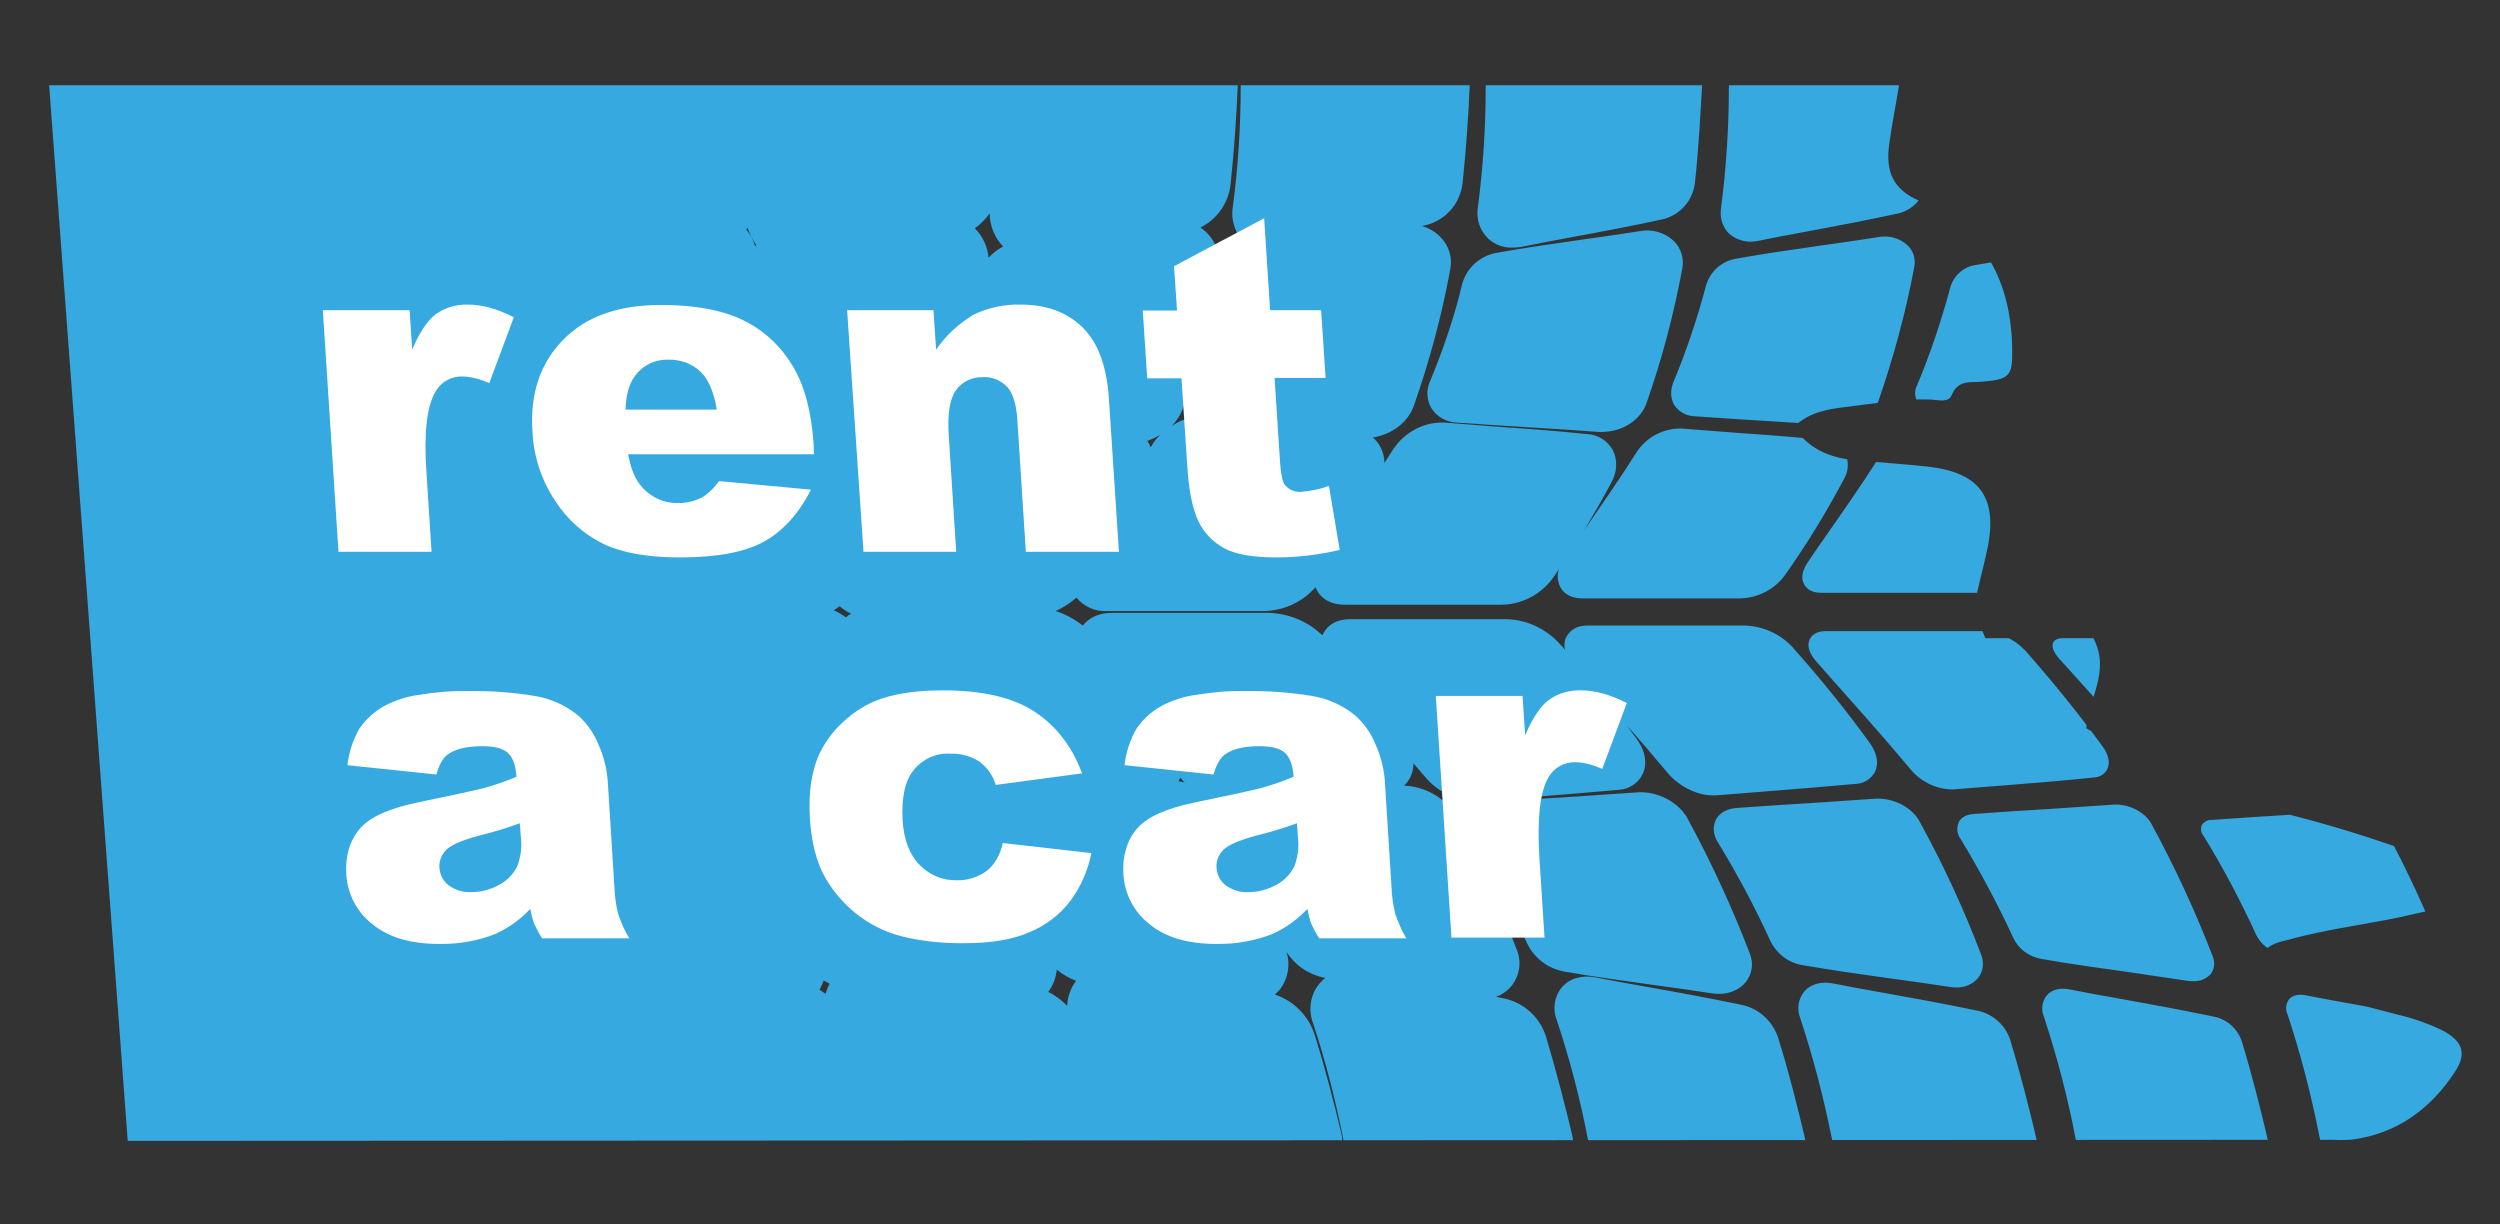 <svg version="1.1" id="Layer_1" xmlns="http://www.w3.org/2000/svg" xmlns:xlink="http://www.w3.org/1999/xlink" x="0" y="0" viewBox="0 0 671.4 328.8" xml:space="preserve"><rect x="0" y="0" width="671.4" height="328.8" fill="#333333" stroke="none"/><style>.st1{fill:#36a9e1}.st2{fill:#fff}</style><defs><path id="SVGID_1_" d="M13.2 22.9H510c-.9 5.6-2 11-2.7 16.3-.8 6.7.9 11.6 8.1 14.7 17.4 7.5 24.8 21.7 25 40.1.1 6.9-.7 7.9-8 8.5-3.1.3-6.5-.6-8.2 3.5-.9 2.3-3.7 1.4-5.6 1.3-7.7-.3-15.3 1.1-22.9 2-4.8.6-9.8 1.3-14 5.4 4.2 6 9.9 8.3 16.5 8.9 6.5.6 12.9 1 19.4 1.7 13.8 1.5 18.8 8 16.3 21.3-.8 4-1.9 8-2.8 12-1.1 5.2-1.1 5.2 2.1 12.8h29c4.7 9-1.4 16.2-1.9 24.2 6.2 3.5 12.6 6.4 15.6 13.6 1.2 3 4.9 2.7 7.8 3.2 23.2 3.6 46 9.7 68 18 4.2 1.6 9.1 3 10.8 8.5-3.3 5.2-9.1 5.3-13.9 6.5-11.1 2.7-22.6 3.8-33.7 6.9-2.5.7-5.3.9-7.2 3.8-.2 5.9 5 7.4 9.2 8.8 8.6 2.9 17.5 5.1 26.3 7.4 4.3 1 8.5 2.4 12.5 4.3 5.6 2.9 7 6.2 3.5 11.4-6.6 10-15.7 16.6-27.9 18.1-1.8.1-3.5.1-5.3 0-188 .1-591.7.3-591.7.3L13.2 22.9z"/></defs><clipPath id="SVGID_2_"><use xlink:href="#SVGID_1_" overflow="visible"/></clipPath><g clip-path="url(#SVGID_2_)"><path class="st1" d="M406.3 66.5c.8 0 1.6-.1 2.3-.2 4.3-.9 8.7-1.7 13-2.5 8.1-1.5 16.6-3.1 24.9-4.9 4.7-1.1 8.2-5.1 8.7-9.9 1-9.3 1.5-18.7 1.9-25.8.2-3.1-.9-6.1-3-8.4-1.9-2-4.6-3.1-7.4-3.1h-37.2c-2.7 0-5.2 1.1-7.1 3-2.3 2.4-3.5 5.5-3.4 8.8 0 10.8-.7 21.5-2.1 32.2-.5 3.1.5 6.2 2.8 8.4 1.7 1.6 4.1 2.5 6.6 2.4zM470.1 64.9c.7 0 1.3-.1 2-.2 4.3-.9 8.7-1.7 13-2.5 8.1-1.5 16.5-3.1 24.8-4.9 4-1 7-4.4 7.4-8.5 1-9.2 1.5-18.6 1.9-25.7.1-2.6-.8-5.2-2.6-7.1-1.6-1.7-3.8-2.6-6.2-2.6h-37.2c-2.2 0-4.3.9-5.9 2.5-2 2.1-3 4.8-3 7.6 0 10.8-.7 21.7-2.1 32.4-.4 2.5.4 5.1 2.2 6.9 1.7 1.4 3.7 2.1 5.7 2.1zM533.9 63.2c.6 0 1.1-.1 1.7-.2 4.3-.9 8.7-1.7 13-2.5 8.1-1.5 16.5-3.1 24.7-4.9 3.3-.8 5.8-3.6 6.2-7 1-9.2 1.5-18.5 1.9-25.6.1-2.2-.6-4.3-2.1-5.9-1.3-1.4-3.1-2.1-5-2.1h-37.2c-1.8 0-3.5.7-4.7 2-1.6 1.8-2.5 4.1-2.5 6.5 0 10.9-.7 21.8-2.1 32.7-.4 2 .3 4 1.7 5.5 1.2 1 2.8 1.6 4.4 1.5zM597.7 61.6c.5 0 .9-.1 1.4-.1 4.3-.9 8.8-1.7 13.1-2.5 8.1-1.5 16.5-3.1 24.7-4.9 2.7-.6 4.6-2.9 4.9-5.6 1-9.2 1.5-18.4 1.9-25.5.1-1.7-.5-3.4-1.7-4.7-1-1-2.4-1.6-3.8-1.6H601c-1.3 0-2.6.5-3.5 1.5-1.3 1.4-2.1 3.4-2 5.3 0 11-.7 22-2.2 32.9-.3 1.5.2 3 1.2 4 .9.8 2 1.2 3.2 1.2zM384.1 102.3c-1.1 2.3-1 5.1.3 7.3 1.5 2.4 4.1 3.8 6.9 3.9 7.2.5 14.5 1 21.5 1.4 5.4.3 11 .7 16.4 1.1h1c5.3 0 10.2-3 11.9-7.5 4.2-11.9 7.4-24 9.7-36.4.5-2.6-.3-5.4-2.2-7.3-2.5-2.4-6-3.4-9.4-2.7-5 .8-10 1.5-15 2.2-7.6 1.1-15.5 2.2-23.3 3.6-4.4.8-8 4-9.2 8.3-2.1 8.9-5.1 17.6-8.6 26.1zM449.6 108.7c1.2 1.9 3.4 3.1 5.6 3.1 7.2.5 14.4 1 21.5 1.4 5.4.3 11 .7 16.5 1.1h.9c4.6 0 9-2.6 10.3-6.4 4.1-11.8 7.4-23.9 9.7-36.2.4-2.1-.2-4.3-1.8-5.8-2.1-2-5.1-2.8-8-2.2-5 .8-10.1 1.5-15 2.2-7.6 1.1-15.4 2.2-23.2 3.6-3.8.7-6.8 3.4-7.9 7.1-2.4 9-5.3 17.7-8.9 26.3-.7 1.9-.7 4 .3 5.8zM514.9 107.8c1 1.4 2.6 2.3 4.3 2.3 7.2.5 14.4 1 21.5 1.4 5.4.3 11 .7 16.5 1.1h.7c3.9 0 7.6-2.2 8.8-5.3 4.1-11.7 7.3-23.7 9.6-35.9.3-1.6-.2-3.2-1.3-4.3-1.8-1.6-4.2-2.2-6.5-1.7-5 .8-10.1 1.5-15 2.2-7.6 1.1-15.4 2.2-23.1 3.6-3.1.5-5.7 2.8-6.6 5.9-2.4 9-5.4 17.9-9 26.5-.7 1.3-.6 2.9.1 4.2zM580.1 107c.7 1 1.8 1.5 3 1.5 7.1.5 14.4 1 21.4 1.4 5.4.3 11 .7 16.5 1.1h.6c3.2 0 6.3-1.8 7.2-4.2 4.1-11.6 7.3-23.6 9.6-35.7.2-1-.1-2.1-.9-2.9-1.4-1.2-3.3-1.6-5.1-1.2-5 .8-10.1 1.5-15 2.2-7.6 1.1-15.4 2.2-23 3.6-2.5.4-4.6 2.2-5.3 4.7-2.4 9.1-5.4 18-9 26.7-.4.9-.4 1.9 0 2.8zM554 119.9c-7.7-.8-15.4-1.4-22.9-1.9-5.1-.4-10.3-.8-15.4-1.2-4.3-.2-8.4 2-10.8 5.6-5.4 8.6-11.4 17-17.1 25.2l-2.3 3.4c-1.5 2.2-1.9 4.3-1 5.9.4.8 1.6 2.3 4.5 2.3h42.3c4.1-.1 8-2 10.6-5.3 5.8-8.3 11.1-16.9 15.9-25.8 1-1.7 1.2-3.8.3-5.6-.9-1.6-2.4-2.5-4.1-2.6zM550.7 151.9c-1.1 1.6-1.5 3.2-.9 4.2.5.9 1.5 1.4 3.1 1.4H595c3.6-.1 7-1.8 9.2-4.6 5.8-8.2 11-16.8 15.7-25.6.8-1.2.9-2.7.4-4.1-.6-.9-1.6-1.5-2.7-1.6-7.6-.8-15.4-1.4-22.9-1.9-5.1-.4-10.3-.8-15.4-1.2h-.6c-3.5.1-6.7 2-8.6 4.9-5.5 8.6-11.4 17.1-17.2 25.3l-2.2 3.2z"/><path class="st1" d="M28.8 328.8c5.4 0 10.5-2 14.4-5.7 3.5 2.6 7.8 4 12.2 4h37.2c5.4 0 10.6-2.2 14.3-6.2 3.4 2.9 7.8 4.5 12.3 4.6h37.2c5.4 0 10.5-2.4 13.9-6.6.1-.1.2-.2.3-.4 3.3 3.3 7.8 5.3 12.5 5.3h37.2c5.8.1 11.1-3 13.9-8 3.1 3.9 7.7 6.3 12.7 6.3H284c6.2.1 11.7-3.9 13.6-9.7 2.6 4.8 7.5 7.9 13 8.1h37.2c3.9 0 7.5-1.7 10-4.7 2.6-3.4 3.4-7.8 2.3-11.9-1.7-7.2-4.1-16.6-7-25.9-1.6-5.1-5.6-9.2-10.7-10.9l1.2-1.2c2.3-2.9 3-6.8 1.9-10.3 2.3 3.7 6.1 6.2 10.3 7h.2c-.6.4-1.1.9-1.6 1.5-2.5 2.9-3.1 7-1.8 10.6 3.5 10.5 6.2 21.2 8.3 32 1.3 7.1 7 12.2 13.4 12.2h37.2c3.4 0 6.5-1.5 8.6-4.1 2.3-3 3-6.8 2-10.5-1.7-7.1-4.1-16.5-6.9-25.9-1.6-5.1-5.8-9-11-10.2-.8-.2-1.6-.3-2.4-.5 1.6-.6 3.1-1.6 4.2-3 2.1-2.7 2.7-6.3 1.4-9.5-4.8-12.6-10.5-24.8-16.9-36.6-2.5-4.4-7.9-7.4-13.4-7.6.8-.8 1.4-1.6 1.8-2.6.5-1.1.7-2.2.7-3.4 1 1.2 2 2.3 3 3.5 3.3 4 8.2 6.5 13.4 6.7h1.1c5-.4 10.2-.8 15.1-1.2 7.4-.6 15.1-1.2 22.7-1.9 2.7-.2 5.1-1.8 6.3-4.3.7-1.6 1.5-4.9-1.6-9.3-.9-1.2-1.8-2.4-2.6-3.6 3.7 4.2 7.3 8.4 10.8 12.6 2.5 3.1 7.4 6.1 12.1 6.1h1c5-.4 10.2-.8 15.1-1.2 7.4-.6 15.1-1.2 22.6-1.9 2.1-.1 4-1.4 5-3.3 1-2.2.5-4.9-1.4-7.6-6.5-9-13.5-17.6-20.9-25.9-3.3-3.5-7.8-5.5-12.6-5.7h-42.3c-3.8 0-5.2 2-5.8 3.2-.5 1-.6 2.2-.3 3.3-.6-.6-1.1-1.3-1.7-1.9-3.6-3.8-8.5-6.1-13.8-6.3h-42.3c-4.9 0-6.7 2.9-7.3 4.2 0 0 0 .1-.1.1-3.8-3.7-8.9-5.8-14.2-6h-42.3c-4.2 0-6.5 1.8-7.8 3.4-2.2-1.7-4.7-3.1-7.3-3.9 2-.9 3.9-2.1 5.6-3.6 2 2.4 5 3.8 8.1 3.6h42.3c5.3-.1 10.3-2.4 13.8-6.4.1.2.2.4.3.7.6 1.2 2.6 4 7.5 4h42.3c5.2-.1 10.1-2.6 13.3-6.7.7-.9 1.3-1.9 2-2.9-.6 1.6-.4 3.3.3 4.8.6 1.2 2.2 3.1 6 3.1h42.3c4.7-.1 9.1-2.3 11.9-6 5.9-8.3 11.2-17 16-26 1.3-2.2 1.4-4.9.3-7.2-1.1-1.9-3.1-3.2-5.3-3.3-7.7-.8-15.5-1.4-23-1.9-5.1-.4-10.3-.8-15.4-1.2-4.9-.2-9.6 2.2-12.3 6.4-4.5 7.1-9.4 14.1-14.1 21 2.5-4.2 5-8.5 7.4-13 1.5-2.7 1.7-6 .3-8.7-1.4-2.4-3.8-4-6.6-4.2-7.7-.8-15.5-1.4-23-1.9-5-.4-10.3-.8-15.4-1.2-5.6-.3-10.8 2.5-13.9 7.1-.8 1.3-1.6 2.5-2.4 3.7 0-1.5-.4-3-1.1-4.3-.5-1-1.2-1.8-2-2.5 5-.8 9.4-4 11-8.5 4.2-12 7.5-24.2 9.8-36.7.6-3.2-.4-6.4-2.7-8.7-1.4-1.4-3.1-2.4-4.9-2.9.3-.1.6-.1.9-.2 5.4-1.3 9.4-5.8 10-11.4 1-9.3 1.6-18.8 1.9-25.9.2-3.5-1.1-7-3.5-9.6-2.2-2.3-5.3-3.7-8.6-3.6h-37.2c-3.1 0-6.1 1.2-8.3 3.5-2.6 2.7-4 6.3-3.9 10 0 10.7-.7 21.4-2.1 32-.6 3.6.6 7.3 3.3 9.8.6.5 1.2 1 1.9 1.4-4.4 1.3-7.9 4.7-9.1 9.2-.7 2.7-1.5 5.3-2.3 7.9.9-3.7 1.6-7.4 2.3-11.1.7-3.7-.4-7.5-3.1-10.2-.5-.5-1.1-1-1.7-1.4 4.5-2.2 7.6-6.7 8.1-11.7 1-9.4 1.6-18.8 1.9-26.1.2-4-1.2-7.9-4-10.8-2.5-2.7-6.1-4.2-9.8-4.2h-37.2c-3.6 0-7 1.4-9.4 4-1.2 1.2-2.2 2.7-2.9 4.3-.7-1.9-1.9-3.7-3.3-5.2-2.9-3-6.8-4.7-11-4.7h-37.2c-4 0-7.8 1.6-10.6 4.4-.6.6-1.1 1.3-1.6 1.9-.6-1-1.4-2-2.2-2.9C200.4 6.9 196 5 191.4 5h-37.2c-4.4 0-8.7 1.8-11.8 4.9-.1.1-.2.3-.3.4-.4-.4-.7-.9-1.1-1.3-3.5-3.7-8.3-5.7-13.4-5.7H90.4c-4.4 0-8.7 1.6-12 4.6-3.8-4-9.1-6.2-14.6-6.2H26.6c-4.3 0-8.5 1.4-11.9 4C10.7 2 5.4 0 0 0l28.8 328.8zm257.8-58.7c-1.5-1.5-3.2-2.8-5.1-3.7 1.3-1.7 2.1-3.8 2.3-6 1.6 1.3 3.3 2.3 5.2 3-1.4 1.9-2.3 4.2-2.4 6.7zm-66.5-4.3c.4-.8.8-1.6 1.1-2.5.5.3 1.1.6 1.6.9-.5.9-.8 1.8-1.1 2.7-.6-.4-1.1-.8-1.6-1.1zm97.6-56.1c.1.2.3.4.5.5-.6-.2-1.1-.3-1.7-.4l.3-.6c.1-.1.1-.3.1-.4.3.3.6.6.8.9zM115 169.1l-2.5 2.2 2.5-2.2zm112.2-3.3c-1-.7-2.1-1.4-3.3-1.9.5-.3 1.1-.7 1.6-1.1.9.8 1.9 1.5 3.1 2-.6.3-1 .6-1.4 1zm82.1-46.1c-.1.1-.2.3-.3.4-.1-.3-.3-.6-.4-.9-.1-.3-.3-.5-.5-.8 1.2-.4 2.4-1 3.5-1.6-.9.8-1.7 1.8-2.3 2.9zM203.1 65.8l-.3.3c-.5-1.6-1.3-3.2-2.4-4.5.2-.1.3-.3.4-.4.5 1.6 1.3 3.2 2.3 4.6zM328.4 218c-.4-.7-.8-1.3-1.3-1.9 1.4.5 2.8.8 4.2.9-.8.9-1.4 2.1-1.7 3.3-.4-.8-.8-1.5-1.2-2.3zm-9.2-107.6c.4.6.8 1.1 1.3 1.6-2.1.4-4.1 1.2-5.8 2.4 1.3-1.4 2.4-3 3-4.8v-.1c.2-.5.3-1 .5-1.5.2.8.5 1.7 1 2.4zm-53.4-53.1c0 3.3 1.3 6.5 3.6 8.9-1.5.8-2.8 1.8-3.9 3-.3-3-1.6-5.8-3.7-7.9 1.6-1.1 2.9-2.5 4-4z"/><path class="st1" d="M477.6 278.9c-1.4-4.5-5.1-8-9.7-9-8.6-1.8-17.3-3.4-25.8-4.9-4.5-.8-9-1.6-13.5-2.5-3.7-.7-7 .2-9.1 2.6-2.1 2.5-2.6 5.9-1.4 8.9 3.5 10.5 6.3 21.3 8.4 32.2 1.2 6.2 6.2 10.9 11.8 10.9h37.2c2.9.1 5.6-1.2 7.3-3.4 1.9-2.6 2.6-5.9 1.7-9-1.7-7.2-4-16.5-6.9-25.8zM539.9 279.4c-1.2-3.9-4.4-6.9-8.5-7.9-8.6-1.8-17.3-3.4-25.7-4.9-4.5-.8-9-1.6-13.5-2.5-3.1-.6-5.9.2-7.6 2.1-1.7 2.1-2.1 4.8-1.1 7.3 3.5 10.6 6.3 21.5 8.5 32.4 1 5.4 5.4 9.5 10.1 9.5h37.2c2.3.1 4.6-1 6-2.8 1.6-2.2 2.1-5 1.4-7.6-1.7-7.1-4-16.4-6.8-25.6zM602.1 279.8c-1.1-3.4-3.8-5.9-7.2-6.7-8.6-1.8-17.3-3.4-25.7-4.9-4.5-.8-9-1.6-13.5-2.5-2.5-.5-4.7.1-6 1.6-1.3 1.6-1.6 3.8-.8 5.7 3.5 10.7 6.4 21.6 8.5 32.7.9 4.7 4.5 8.2 8.5 8.2h37.2c1.8 0 3.6-.8 4.7-2.2 1.3-1.8 1.7-4.1 1.1-6.2-1.7-7.2-4-16.5-6.8-25.7zM671.1 305.8c-1.7-7.1-4-16.3-6.8-25.5-.9-2.8-3.1-4.9-6-5.6-8.5-1.8-17.2-3.4-25.6-4.9-4.4-.8-9-1.6-13.5-2.5-1.9-.4-3.5 0-4.4 1-.9 1.2-1.1 2.7-.5 4 3.6 10.8 6.4 21.8 8.6 32.9.3 1.8 1.2 3.5 2.5 4.8 1.1 1.2 2.7 2 4.4 2H667c1.3.1 2.6-.5 3.4-1.6.9-1.2 1.2-3 .7-4.6zM439.7 212.8c-5.4.4-10.9.7-16.2 1.1-7 .4-14.2.9-21.2 1.4-4.3.3-6.1 2.7-6.8 4.1-1.2 2.5-.9 5.5.7 7.8 5.1 8.4 9.8 17.1 13.9 26.1 1.9 4 5.6 6.8 9.9 7.6 8 1.4 16.1 2.5 23.9 3.6 5.1.7 10.3 1.4 15.4 2.2.7.1 1.4.2 2.2.2 2.8.1 5.5-1 7.3-3.1 1.8-2.2 2.2-5.2 1.1-7.8-4.8-12.5-10.4-24.6-16.8-36.4-2.5-4.3-8.1-7.2-13.4-6.8zM484.1 259.2c8 1.4 16 2.5 23.8 3.6 5.1.7 10.3 1.4 15.4 2.2.6.1 1.3.2 1.9.2 2.3.1 4.5-.8 6-2.5 1.4-1.8 1.7-4.1.9-6.2-4.7-12.4-10.3-24.5-16.7-36.1-2.1-3.7-7.1-6.2-11.8-5.9-5.4.4-10.9.7-16.2 1.1-7 .4-14.1.9-21.2 1.4-3.4.3-4.9 2.1-5.4 3.2s-1.2 3.3.6 6.1c5.2 8.5 9.9 17.3 14 26.3 1.7 3.5 4.9 6 8.7 6.6zM587.4 263.4c.5.1 1.1.1 1.6.1 1.8.1 3.5-.6 4.7-1.9 1-1.3 1.2-3 .6-4.6-4.7-12.3-10.3-24.3-16.6-35.9-1.8-3.1-6.1-5.3-10.2-5-5.4.4-10.9.7-16.3 1.1-6.9.4-14.1.9-21.2 1.4-2.6.2-3.7 1.5-4 2.3-.6 1.5-.4 3.2.6 4.5 5.2 8.6 9.9 17.4 14.1 26.5 1.4 3 4.2 5 7.4 5.6 7.9 1.4 16 2.5 23.8 3.6 5.1.8 10.4 1.5 15.5 2.3zM651.5 261.7c.5.1.9.1 1.4.1 1.3.1 2.5-.4 3.4-1.3.6-.8.8-2 .3-2.9-4.7-12.3-10.2-24.2-16.5-35.7-1.4-2.4-4.8-4.2-8-4.2h-.6c-5.4.4-10.9.7-16.3 1.1-6.9.4-14.1.9-21.2 1.4-1.1-.1-2.1.5-2.7 1.4-.4 1-.2 2.1.5 2.9 5.3 8.6 10 17.6 14.2 26.7 1.2 2.4 3.5 4.2 6.2 4.7 7.9 1.3 16 2.5 23.7 3.6 5.2.7 10.4 1.5 15.6 2.2zM562.4 208.8c1.6-.1 3-1 3.6-2.4.7-1.6.3-3.7-1.3-5.9-6.5-8.9-13.5-17.5-20.8-25.8-3-3.1-7-5-11.3-5.2h-42.3c-2.9 0-3.9 1.4-4.3 2.2-.8 1.7-.1 3.9 2 6.2l3 3.4c7.3 8.2 14.9 16.7 22 25.2 2.7 3.3 6.6 5.3 10.8 5.5h.8c5-.4 10.2-.8 15.2-1.2 7.4-.6 15.1-1.2 22.6-2zM587.7 210.4h.6c5.1-.4 10.2-.8 15.2-1.2 7.4-.6 15-1.2 22.5-1.9 1 0 1.8-.5 2.3-1.4.5-1.1.1-2.6-1.1-4.3-6.5-8.9-13.4-17.4-20.7-25.6-2.6-2.8-6.3-4.4-10.1-4.6h-42.3c-1.4 0-2.4.4-2.7 1.2-.5 1 .1 2.6 1.7 4.4l3 3.3c7.4 8.2 15 16.7 22.1 25.3 2.3 2.8 5.7 4.5 9.5 4.8z"/></g><g><path class="st2" d="M86.7 83.3H110l.7 10.6c1.9-4.6 4.1-7.8 6.3-9.5 2.5-1.8 5.6-2.7 8.7-2.6 3.7 0 7.8 1.1 12.3 3.4l-6.6 17.7c-2.2-1-4.6-1.7-7.1-1.8-3-.1-5.8 1.4-7.3 4-2.3 3.8-3.2 10.9-2.5 21.3l1.4 21.8h-25l-4.2-64.9zM218.6 122h-49.9c.7 4 2 7 3.8 8.9 2.5 2.8 6 4.3 9.7 4.2 2.4 0 4.8-.6 6.8-1.8 1.6-1.1 3-2.5 4.1-4.1l24.7 2.3c-3.3 6.5-7.6 11.2-12.7 14-5.1 2.8-12.6 4.2-22.5 4.2-8.6 0-15.4-1.2-20.5-3.6-5.3-2.6-9.8-6.6-13-11.6-3.7-5.5-5.8-12-6.1-18.6-.7-10.1 2.1-18.4 8.2-24.6 6.1-6.3 14.9-9.4 26.3-9.4 9.3 0 16.7 1.4 22.3 4.2 5.5 2.7 10 7 13.1 12.2 3.2 5.3 5 12.3 5.6 20.8l.1 2.9zm-26.1-12c-.8-4.8-2.3-8.3-4.5-10.3-2.3-2.1-5.4-3.2-8.5-3.1-3.7-.1-7.1 1.6-9.2 4.7-1.4 2-2.2 4.9-2.3 8.7h24.5zM227.5 83.3h23.2l.7 10.6c2.6-3.8 6-6.9 9.9-9.3 4-2 8.4-2.9 12.8-2.8 6.9 0 12.4 2 16.6 6.1 4.2 4.1 6.5 10.4 7.1 19l2.7 41.3h-25l-2.3-35.7c-.3-4.1-1.2-7-2.8-8.7-1.7-1.7-4.1-2.7-6.5-2.5-2.8-.1-5.5 1.2-7.1 3.4-1.7 2.3-2.4 6.4-2 12.3l2 31.2h-24.9l-4.4-64.9zM339.5 58.6l1.6 24.7h13.7l1.2 18.2h-13.7l1.5 23c.2 2.8.6 4.6 1.1 5.5 1 1.4 2.7 2.2 4.4 2.1 2.6-.2 5.2-.7 7.6-1.6l2.9 17.2c-5.6 1.3-11.4 2-17.1 2-6.2 0-10.8-.8-13.8-2.4-3-1.6-5.5-4.1-7-7.2-1.6-3.2-2.7-8.5-3.1-15.7l-1.5-22.8h-9.2l-1.2-18.2h9.2l-.8-11.9 24.2-12.9zM117.2 208l-23.9-2.5c.4-3.5 1.5-6.8 3.2-9.8 1.8-2.6 4.1-4.7 6.9-6.2 2.9-1.5 6-2.5 9.2-2.9 4.3-.7 8.6-1.1 12.9-1 6-.1 12.1.3 18.1 1.3 4.3.7 8.3 2.5 11.6 5.2 2.4 2.1 4.3 4.8 5.5 7.8 1.4 3 2.2 6.3 2.5 9.6l1.8 28.7c.1 2.4.4 4.8 1 7.2.8 2.3 1.7 4.5 3 6.6h-23.4c-.8-1.2-1.5-2.5-2.1-3.8-.5-1.3-.8-2.7-1.1-4.1-2.6 2.8-5.8 5.1-9.3 6.7-4.8 1.9-10 2.8-15.2 2.7-7.7 0-13.7-1.8-18-5.4-4.1-3.2-6.6-8.1-6.9-13.3-.3-4.9.9-9 3.6-12.2 2.7-3.2 7.9-5.5 15.6-7.1 9.2-1.9 15.2-3.2 17.9-3.9 2.9-.8 5.8-1.8 8.6-3-.2-3.1-1-5.2-2.3-6.4-1.3-1.2-3.6-1.8-6.8-1.8-4.1 0-7.1.7-9 2-1.5.8-2.6 2.8-3.4 5.6zm22.4 13.1c-3.3 1.2-6.8 2.3-10.5 3.2-5 1.3-8.1 2.7-9.3 4-1.2 1.2-1.9 2.9-1.8 4.6.1 1.9.9 3.6 2.4 4.8 1.8 1.3 3.9 2 6.1 1.9 2.7 0 5.3-.7 7.6-2 2.1-1.1 3.7-2.8 4.8-4.9.9-2.4 1.3-5 1-7.6l-.3-4zM269.3 226.4l23.8 2.7c-.9 4.6-2.8 9-5.6 12.8-2.8 3.7-6.6 6.6-10.9 8.4-4.5 2-10.3 3-17.4 3-5.8.1-11.7-.5-17.3-1.9-4.5-1.2-8.6-3.3-12.2-6.2-3.4-2.8-6.3-6.2-8.4-10.1-2.1-3.9-3.4-9-3.8-15.4-.4-6.7.4-12.2 2.3-16.7 1.5-3.3 3.6-6.3 6.3-8.8 2.5-2.4 5.4-4.4 8.6-5.8 4.7-2 10.9-3 18.5-3 10.6 0 18.8 1.9 24.6 5.7 5.8 3.8 10.1 9.3 12.8 16.6l-23.2 3.1c-.7-2.5-2.3-4.7-4.4-6.3-2.4-1.5-5.1-2.2-7.9-2.1-3.8-.2-7.4 1.5-9.7 4.4-2.4 2.9-3.3 7.4-3 13.4.3 5.3 1.9 9.4 4.6 12.1 2.6 2.7 6.2 4.2 9.9 4.1 2.9.1 5.7-.8 8.1-2.5 2.2-1.8 3.7-4.5 4.3-7.5zM325.9 208l-23.9-2.5c.4-3.5 1.5-6.8 3.2-9.8 1.8-2.6 4.1-4.7 6.9-6.2 2.9-1.5 6-2.5 9.2-2.9 4.3-.7 8.6-1.1 12.9-1 6-.1 12.1.3 18.1 1.3 4.3.7 8.3 2.5 11.6 5.2 2.4 2.1 4.3 4.8 5.5 7.8 1.4 3 2.2 6.3 2.5 9.6l1.8 28.7c.1 2.4.4 4.8 1 7.2.8 2.3 1.7 4.5 3 6.6h-23.4c-.8-1.2-1.5-2.5-2.1-3.8-.5-1.3-.8-2.7-1.1-4.1-2.6 2.8-5.8 5.1-9.3 6.7-4.8 1.9-10 2.8-15.2 2.7-7.7 0-13.7-1.8-18-5.4-4.1-3.2-6.6-8.1-6.9-13.3-.3-4.9.9-9 3.6-12.2 2.7-3.2 7.9-5.5 15.6-7.1 9.2-1.9 15.2-3.2 17.9-3.9 2.9-.8 5.8-1.8 8.6-3-.2-3.1-1-5.2-2.3-6.4-1.3-1.2-3.6-1.8-6.8-1.8-4.1 0-7.1.7-9 2-1.4.8-2.6 2.8-3.4 5.6zm22.4 13.1c-3.3 1.2-6.8 2.3-10.5 3.2-5 1.3-8.1 2.7-9.3 4-1.2 1.2-1.9 2.9-1.8 4.6.1 1.9.9 3.6 2.4 4.8 1.8 1.3 3.9 2 6.1 1.9 2.7 0 5.3-.7 7.6-2 2.1-1.1 3.7-2.8 4.8-4.9.9-2.4 1.3-5 1-7.6l-.3-4zM385.6 186.9h23.3l.7 10.6c1.9-4.6 4.1-7.8 6.3-9.5 2.5-1.8 5.6-2.7 8.7-2.6 3.7 0 7.8 1.1 12.3 3.4l-6.6 17.7c-2.2-1-4.6-1.7-7.1-1.8-3-.1-5.8 1.4-7.3 4-2.3 3.8-3.1 10.9-2.5 21.3l1.4 21.8h-25l-4.2-64.9z"/></g></svg>